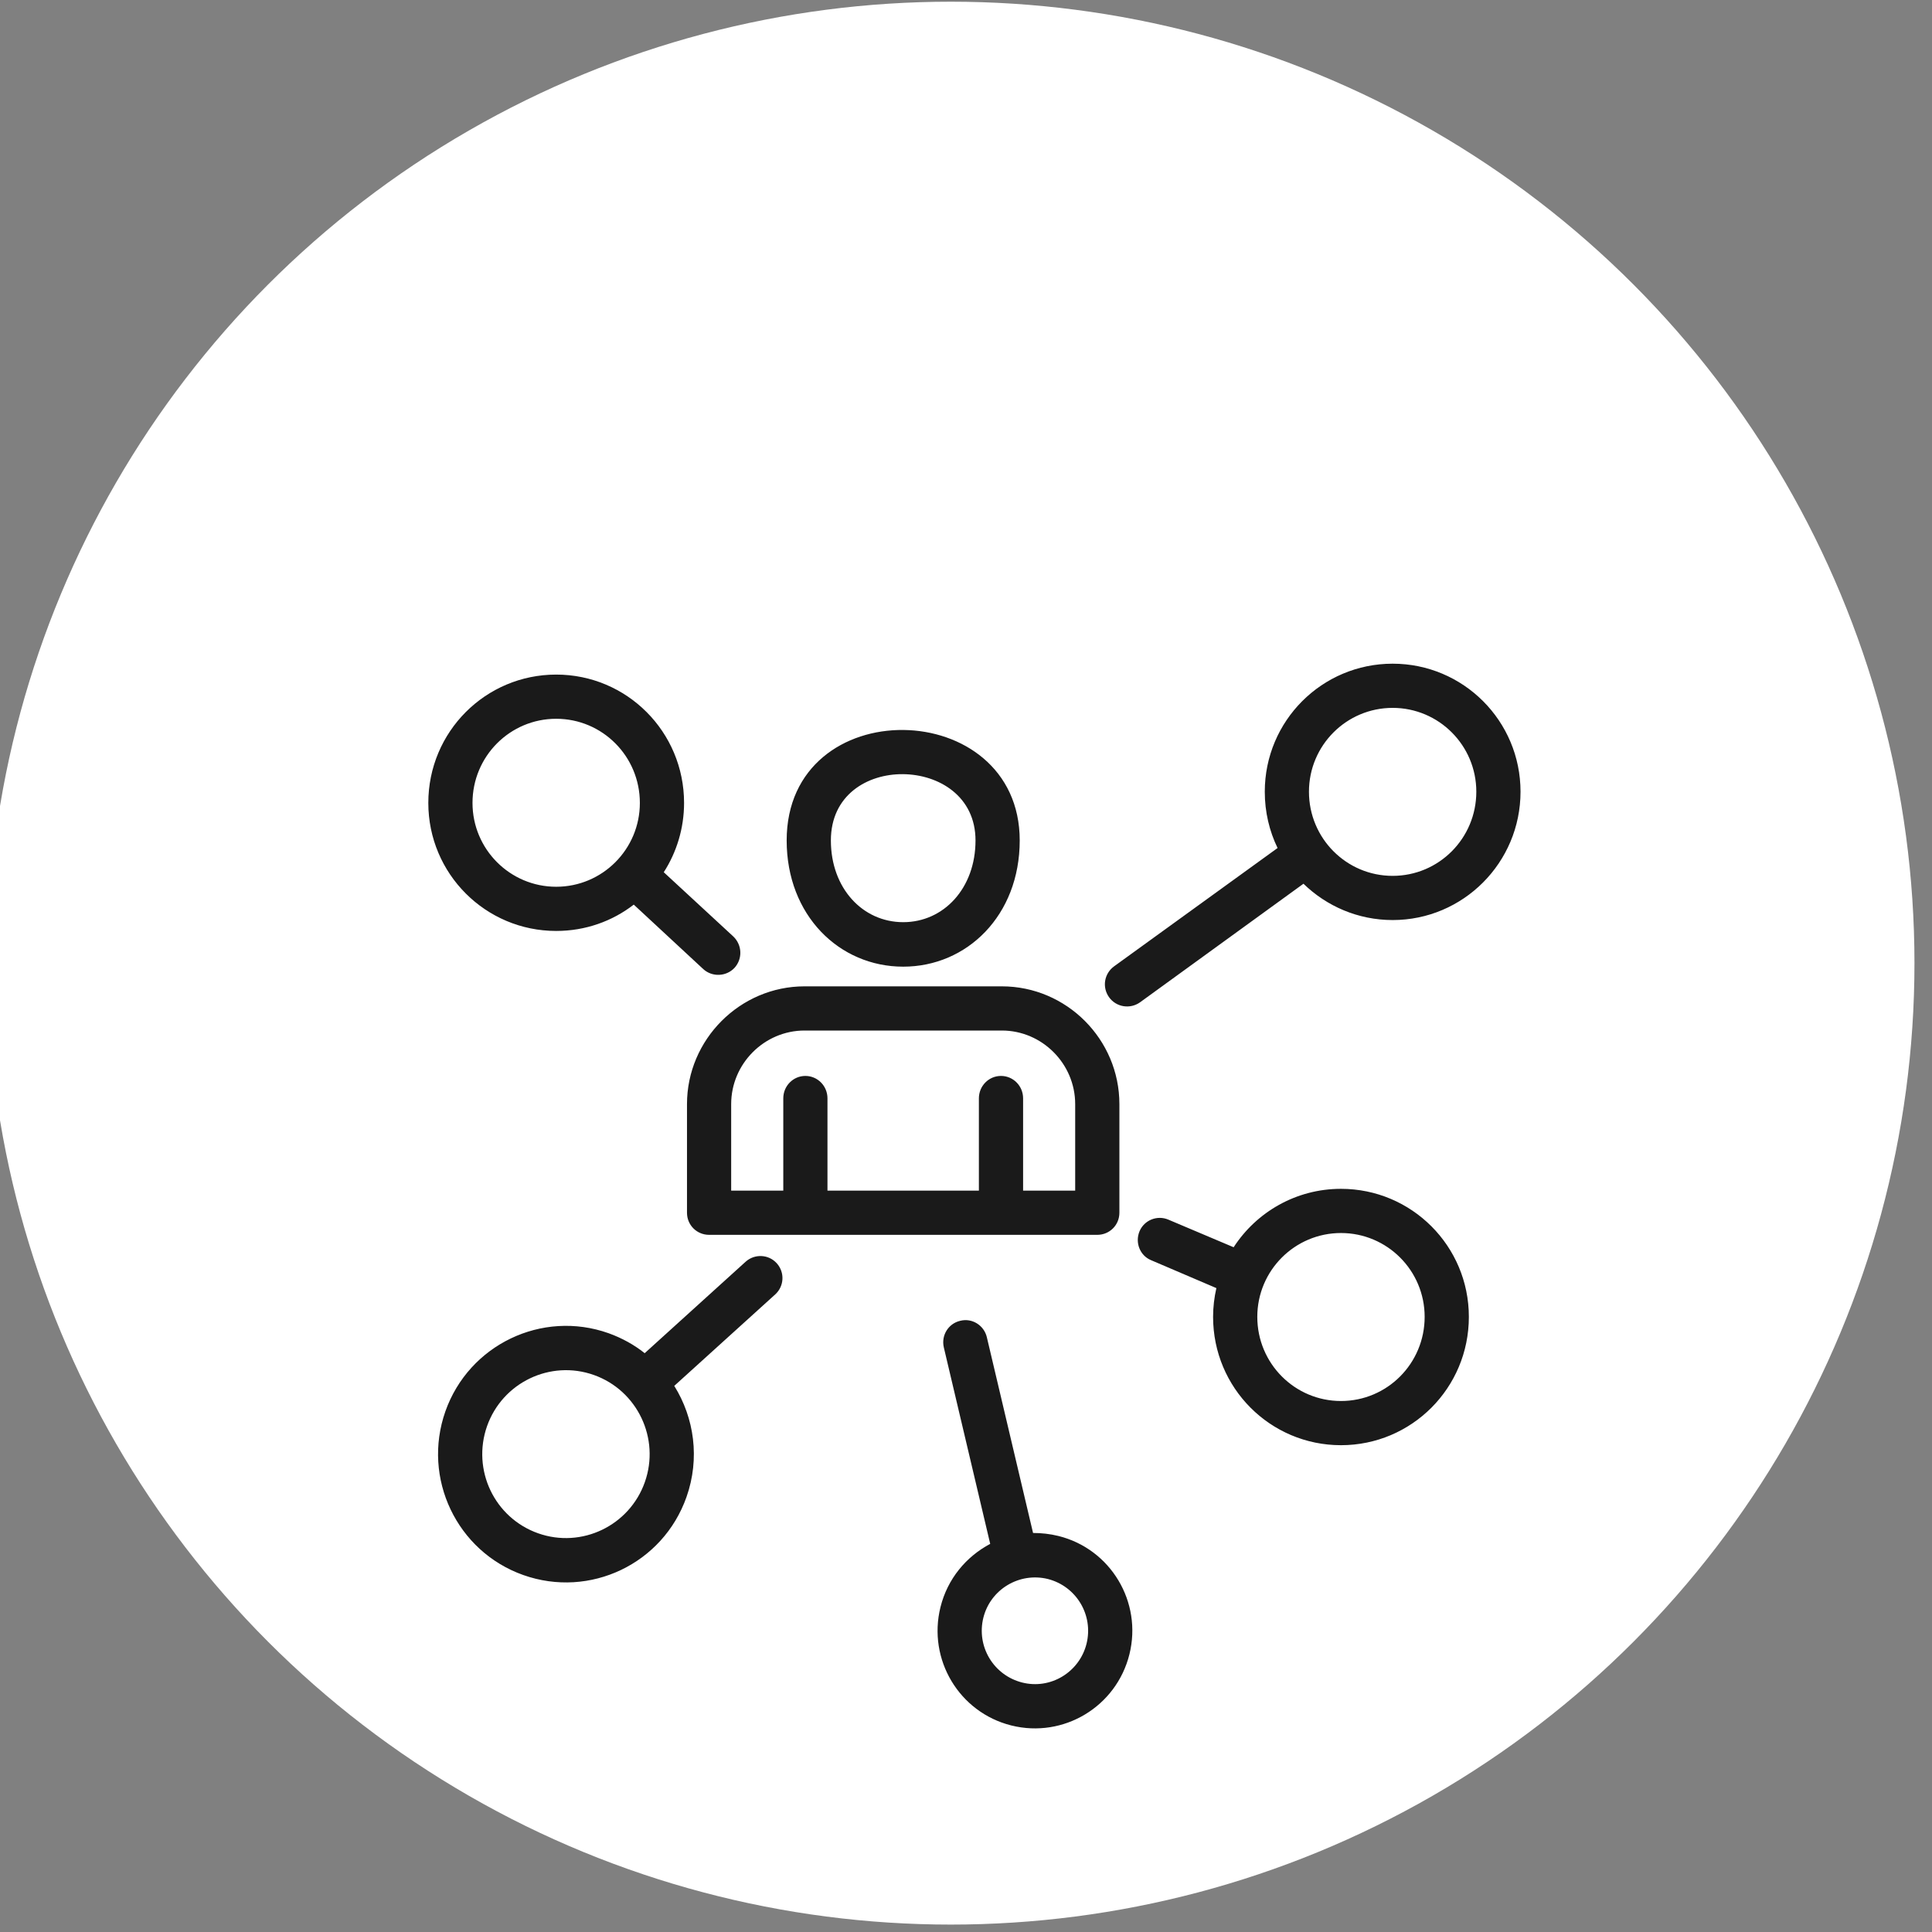 <?xml version="1.0" encoding="UTF-8" standalone="no"?>
<!DOCTYPE svg PUBLIC "-//W3C//DTD SVG 1.1//EN" "http://www.w3.org/Graphics/SVG/1.1/DTD/svg11.dtd">
<svg width="100%" height="100%" viewBox="0 0 463 463" version="1.1" xmlns="http://www.w3.org/2000/svg" xmlns:xlink="http://www.w3.org/1999/xlink" xml:space="preserve" xmlns:serif="http://www.serif.com/" style="fill-rule:evenodd;clip-rule:evenodd;stroke-linejoin:round;stroke-miterlimit:2;">
    <rect x="0" y="0" width="463" height="463" fill="#808080" stroke="none"/>
    <g transform="matrix(1,0,0,1,-2402,-18604)">
        <g transform="matrix(1.944,0,0,7.512,-12970.4,0)">
            <g id="icon-business-people-connection" transform="matrix(1,0,0,0.71,1188.39,2459.93)">
                <g transform="matrix(0.528,0,0,0.192,6717.63,23.514)">
                    <g id="bg">
                        <circle id="bg1" serif:id="bg" cx="225" cy="225" r="225" style="fill:white;"/>
                    </g>
                </g>
                <g transform="matrix(0.372,0,0,0.136,6400.52,-2207.17)">
                    <path d="M1184.87,16911.6L1169.5,16846.7C1168.57,16842.7 1171.01,16838.8 1174.94,16837.9C1178.87,16836.9 1182.82,16839.4 1183.75,16843.3L1199.07,16908C1201.85,16908 1204.68,16908.3 1207.51,16909C1224.8,16913.3 1235.32,16930.8 1231,16948.1L1231,16948.1C1226.68,16965.4 1209.17,16975.9 1191.88,16971.6C1174.59,16967.3 1164.08,16949.8 1168.39,16932.5C1170.73,16923.1 1176.93,16915.8 1184.87,16911.6ZM1216.79,16944.6C1219.15,16935.1 1213.4,16925.6 1203.96,16923.2C1194.52,16920.9 1184.96,16926.6 1182.6,16936C1180.24,16945.5 1185.99,16955 1195.43,16957.4C1204.87,16959.8 1214.43,16954 1216.79,16944.6ZM1070.37,16848.6L1103.8,16818.4C1106.8,16815.7 1111.44,16815.9 1114.14,16818.9C1116.85,16821.9 1116.61,16826.5 1113.61,16829.2L1080.17,16859.4C1086.8,16870 1088.72,16883.4 1084.23,16896.1L1084.23,16896.1C1076.43,16918.2 1052.22,16929.7 1030.15,16921.9C1008.09,16914.1 996.525,16889.9 1004.33,16867.8C1012.13,16845.8 1036.34,16834.2 1058.4,16842C1062.84,16843.6 1066.85,16845.8 1070.37,16848.6ZM1070.42,16891.2C1075.53,16876.8 1067.96,16860.9 1053.52,16855.8C1039.08,16850.7 1023.24,16858.3 1018.13,16872.7C1013.03,16887.2 1020.6,16903 1035.04,16908.1C1049.48,16913.2 1065.32,16905.6 1070.42,16891.2ZM1265.54,16813.6C1273.09,16802 1286.2,16794.3 1301.11,16794.3C1324.52,16794.3 1343.49,16813.2 1343.49,16836.6C1343.49,16860.1 1324.52,16879 1301.11,16879C1277.71,16879 1258.73,16860.1 1258.73,16836.6C1258.73,16833.4 1259.11,16830.2 1259.82,16827.1L1238.24,16817.9C1234.52,16816.4 1232.78,16812.1 1234.36,16808.3C1235.94,16804.6 1240.24,16802.9 1243.96,16804.5L1265.54,16813.6ZM1328.84,16836.6C1328.84,16852 1316.43,16864.4 1301.11,16864.4C1285.8,16864.4 1273.38,16852 1273.38,16836.6C1273.38,16821.3 1285.8,16808.9 1301.11,16808.9C1316.43,16808.9 1328.84,16821.3 1328.84,16836.6ZM1220.36,16809.5C1224.4,16809.5 1227.68,16806.3 1227.68,16802.2C1227.68,16802.2 1227.68,16766.3 1227.68,16766.3C1227.68,16744.9 1210.15,16727.4 1188.72,16727.4L1123.35,16727.4C1101.92,16727.4 1084.39,16745 1084.39,16766.3L1084.39,16802.2C1084.39,16806.3 1087.67,16809.5 1091.71,16809.5L1220.36,16809.5ZM1195.77,16794.9L1213.03,16794.9L1213.03,16766.3C1213.03,16753 1202.09,16742 1188.72,16742C1188.72,16742 1123.35,16742 1123.35,16742C1109.97,16742 1099.03,16753 1099.03,16766.3L1099.03,16794.9L1116.3,16794.9L1116.3,16764.4C1116.3,16760.3 1119.58,16757 1123.62,16757C1127.66,16757 1130.94,16760.3 1130.94,16764.4L1130.94,16794.9L1181.12,16794.9L1181.12,16764.4C1181.12,16760.3 1184.4,16757 1188.44,16757C1192.49,16757 1195.77,16760.3 1195.77,16764.4L1195.77,16794.9ZM1280.1,16681.7C1277.38,16676.1 1275.86,16669.8 1275.86,16663.1C1275.86,16639.7 1294.83,16620.8 1318.23,16620.8C1341.64,16620.8 1360.61,16639.7 1360.61,16663.1C1360.61,16686.5 1341.64,16705.5 1318.23,16705.5C1306.74,16705.5 1296.32,16700.9 1288.68,16693.5L1234.49,16732.7C1231.21,16735 1226.63,16734.3 1224.26,16731C1221.89,16727.7 1222.63,16723.2 1225.91,16720.8L1280.1,16681.7ZM1066.75,16700.4C1059.62,16705.9 1050.71,16709.1 1041.04,16709.1C1017.64,16709.1 998.666,16690.2 998.666,16666.8C998.666,16643.3 1017.64,16624.4 1041.04,16624.4C1064.45,16624.4 1083.42,16643.3 1083.42,16666.8C1083.42,16675.2 1080.95,16683.1 1076.69,16689.7L1099.71,16710.9C1102.68,16713.7 1102.87,16718.3 1100.13,16721.3C1097.39,16724.2 1092.75,16724.4 1089.78,16721.7L1066.75,16700.4ZM1194.65,16679.2C1194.65,16655.4 1175.52,16642.9 1156.11,16642.7C1136.66,16642.5 1117.42,16654.6 1117.42,16679.2C1117.42,16704 1134.91,16720.9 1156.04,16720.9C1177.16,16720.9 1194.65,16704 1194.65,16679.2ZM1180,16679.2C1180,16695 1169.47,16706.2 1156.04,16706.2C1142.6,16706.2 1132.07,16695 1132.07,16679.2C1132.07,16664.2 1144.12,16657.2 1155.96,16657.3C1167.85,16657.4 1180,16664.6 1180,16679.2ZM1068.77,16666.8C1068.77,16682.1 1056.36,16694.5 1041.04,16694.5C1025.73,16694.5 1013.31,16682.1 1013.31,16666.8C1013.31,16651.4 1025.73,16639 1041.04,16639C1056.36,16639 1068.77,16651.4 1068.77,16666.8ZM1345.96,16663.1C1345.96,16678.5 1333.55,16690.9 1318.23,16690.9C1302.92,16690.9 1290.5,16678.5 1290.5,16663.1C1290.5,16647.8 1302.92,16635.4 1318.23,16635.4C1333.55,16635.4 1345.96,16647.8 1345.96,16663.1Z" style="fill:rgb(26,26,26);"/>
                </g>
            </g>
        </g>
    </g>
</svg>
